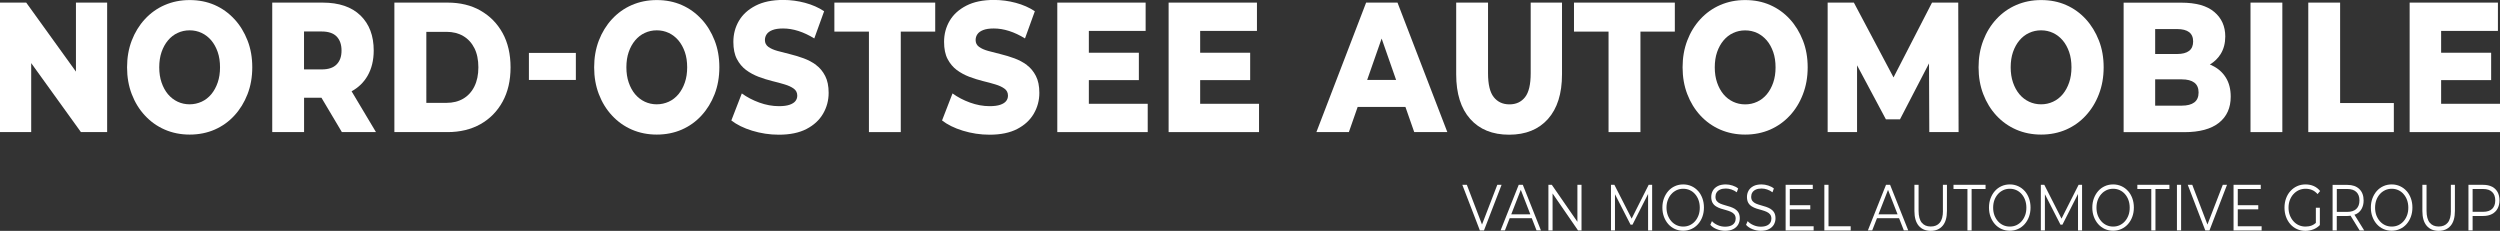 <?xml version="1.0" encoding="UTF-8"?>
<svg id="Ebene_1" data-name="Ebene 1" xmlns="http://www.w3.org/2000/svg" viewBox="0 0 431.88 39.88">
  <rect x="0" y="0" width="431.88" height="39.88" fill="#333333" stroke="none"/>
  <defs>
    <style>
      .cls-1 {
        fill: #fff;
      }
    </style>
  </defs>
  <polygon class="cls-1" points="13.12 12.37 4.53 .45 0 .45 0 22.82 5.39 22.82 5.39 10.9 13.98 22.82 18.51 22.82 18.51 .45 13.12 .45 13.12 12.37"/>
  <path class="cls-1" d="M40.49,3.31c-.96-1.05-2.1-1.87-3.4-2.44s-2.75-.86-4.32-.86-2.99.29-4.31.86-2.46,1.39-3.43,2.44c-.97,1.05-1.73,2.29-2.27,3.69-.54,1.41-.81,2.95-.81,4.63s.27,3.23.81,4.63c.54,1.41,1.29,2.64,2.27,3.69.97,1.05,2.12,1.87,3.43,2.44s2.75.86,4.31.86,3.02-.29,4.32-.86,2.44-1.38,3.4-2.43c.96-1.04,1.72-2.27,2.27-3.69.55-1.42.82-2.97.82-4.65s-.27-3.23-.82-4.63c-.55-1.41-1.3-2.64-2.27-3.69ZM37.61,14.25c-.27.79-.64,1.46-1.11,2.03-.47.56-1.03,1-1.67,1.29s-1.33.45-2.07.45-1.43-.15-2.07-.45-1.19-.73-1.67-1.29c-.47-.56-.84-1.24-1.11-2.03-.27-.79-.4-1.66-.4-2.62s.13-1.86.4-2.64c.27-.78.64-1.45,1.11-2.01.47-.56,1.03-1,1.67-1.29.64-.3,1.33-.45,2.07-.45s1.43.15,2.07.45c.64.3,1.19.73,1.67,1.29.47.56.84,1.24,1.11,2.01.27.78.4,1.66.4,2.64s-.13,1.83-.4,2.62Z"/>
  <path class="cls-1" d="M63.5,13.09c.7-1.22,1.06-2.68,1.06-4.36,0-2.56-.76-4.57-2.29-6.06-1.53-1.48-3.71-2.22-6.54-2.22h-8.7v22.37h5.5v-5.94h3l3.53,5.94h5.89l-4.21-7.05c1.17-.64,2.1-1.53,2.76-2.68ZM58.15,6.3c.56.58.85,1.38.85,2.43s-.28,1.82-.85,2.4c-.57.58-1.42.86-2.57.86h-3.06v-6.55h3.06c1.15,0,2.01.29,2.57.86Z"/>
  <path class="cls-1" d="M83,1.82c-1.63-.92-3.52-1.37-5.67-1.37h-9.2v22.37h9.2c2.15,0,4.04-.46,5.67-1.37,1.63-.92,2.9-2.21,3.82-3.88.92-1.67,1.38-3.65,1.38-5.93s-.46-4.28-1.38-5.94-2.19-2.95-3.82-3.87ZM81.95,14.94c-.46.93-1.11,1.63-1.93,2.11-.82.48-1.79.72-2.9.72h-3.47V5.5h3.47c1.11,0,2.08.24,2.9.72.82.48,1.47,1.18,1.93,2.09s.69,2.02.69,3.32-.23,2.38-.69,3.31Z"/>
  <rect class="cls-1" x="91.37" y="9.14" width="8.11" height="4.67"/>
  <path class="cls-1" d="M121.18,3.31c-.96-1.05-2.1-1.87-3.4-2.44s-2.75-.86-4.32-.86-2.99.29-4.31.86-2.46,1.39-3.43,2.44c-.97,1.05-1.73,2.29-2.27,3.69-.54,1.41-.81,2.95-.81,4.63s.27,3.23.81,4.63c.54,1.41,1.29,2.64,2.27,3.69.97,1.05,2.12,1.87,3.43,2.44s2.75.86,4.31.86,3.02-.29,4.32-.86,2.44-1.38,3.4-2.43c.96-1.04,1.72-2.27,2.27-3.69.55-1.42.82-2.97.82-4.65s-.27-3.23-.82-4.63c-.55-1.41-1.3-2.64-2.27-3.69ZM118.31,14.25c-.27.79-.64,1.46-1.11,2.03-.47.56-1.03,1-1.67,1.29s-1.33.45-2.07.45-1.43-.15-2.07-.45-1.19-.73-1.67-1.29c-.47-.56-.84-1.24-1.11-2.03-.27-.79-.4-1.66-.4-2.62s.13-1.86.4-2.64c.27-.78.64-1.45,1.11-2.01.47-.56,1.03-1,1.67-1.29.64-.3,1.33-.45,2.07-.45s1.43.15,2.07.45c.64.3,1.19.73,1.67,1.29.47.56.84,1.24,1.11,2.01.27.78.4,1.66.4,2.64s-.13,1.83-.4,2.62Z"/>
  <path class="cls-1" d="M141,11.23c-.65-.48-1.37-.86-2.15-1.15-.79-.29-1.58-.53-2.36-.72-.79-.19-1.51-.38-2.17-.56-.66-.18-1.19-.42-1.58-.7-.4-.29-.6-.68-.6-1.17,0-.38.1-.72.31-1.02.2-.3.54-.54,1-.72.46-.18,1.07-.27,1.83-.27.85,0,1.73.14,2.64.43.91.29,1.82.72,2.75,1.29l1.7-4.7c-.96-.64-2.06-1.12-3.29-1.45-1.23-.33-2.49-.5-3.77-.5-1.91,0-3.5.33-4.78.99-1.28.66-2.24,1.53-2.88,2.62-.64,1.09-.96,2.3-.96,3.64,0,1.19.2,2.18.61,2.96.41.78.94,1.41,1.58,1.89.65.48,1.37.87,2.15,1.17.79.3,1.57.54,2.36.74.79.19,1.5.38,2.15.58.65.19,1.18.44,1.58.73.41.3.61.7.61,1.21,0,.36-.11.68-.32.94-.21.27-.55.48-1.01.64-.46.16-1.07.24-1.83.24-1.13,0-2.27-.21-3.4-.62s-2.14-.94-3.02-1.58l-1.81,4.67c.93.72,2.13,1.32,3.6,1.77s3.01.69,4.6.69c1.93,0,3.52-.33,4.79-.99,1.27-.66,2.22-1.54,2.86-2.64.64-1.1.96-2.3.96-3.6,0-1.17-.2-2.15-.6-2.92-.4-.78-.92-1.41-1.57-1.89Z"/>
  <polygon class="cls-1" points="144.14 5.46 150.11 5.46 150.11 22.82 155.61 22.82 155.61 5.46 161.56 5.46 161.56 .45 144.14 .45 144.14 5.46"/>
  <path class="cls-1" d="M177.4,11.23c-.65-.48-1.37-.86-2.15-1.15-.79-.29-1.58-.53-2.36-.72-.79-.19-1.51-.38-2.17-.56-.66-.18-1.19-.42-1.58-.7-.4-.29-.6-.68-.6-1.17,0-.38.1-.72.31-1.02.2-.3.54-.54,1-.72.46-.18,1.07-.27,1.83-.27.85,0,1.73.14,2.64.43.91.29,1.82.72,2.75,1.29l1.7-4.7c-.96-.64-2.06-1.12-3.29-1.45-1.23-.33-2.49-.5-3.77-.5-1.91,0-3.5.33-4.78.99-1.28.66-2.24,1.53-2.88,2.62-.64,1.09-.96,2.3-.96,3.64,0,1.19.2,2.18.61,2.96.41.78.94,1.41,1.58,1.89.65.48,1.37.87,2.15,1.17.79.3,1.57.54,2.36.74.79.19,1.5.38,2.15.58.65.19,1.18.44,1.58.73.41.3.61.7.61,1.21,0,.36-.11.68-.32.94-.21.27-.55.48-1.01.64-.46.16-1.07.24-1.83.24-1.13,0-2.27-.21-3.4-.62s-2.14-.94-3.02-1.58l-1.81,4.67c.93.72,2.13,1.32,3.6,1.77s3.01.69,4.6.69c1.93,0,3.52-.33,4.79-.99,1.27-.66,2.22-1.54,2.86-2.64.64-1.1.96-2.3.96-3.6,0-1.17-.2-2.15-.6-2.92-.4-.78-.92-1.41-1.57-1.89Z"/>
  <polygon class="cls-1" points="188.1 13.84 196.74 13.84 196.74 9.11 188.1 9.11 188.1 5.34 197.91 5.34 197.91 .45 182.65 .45 182.65 22.82 198.27 22.82 198.27 17.93 188.1 17.93 188.1 13.84"/>
  <polygon class="cls-1" points="207.33 13.84 215.97 13.84 215.97 9.11 207.33 9.11 207.33 5.34 217.14 5.34 217.14 .45 201.88 .45 201.88 22.82 217.5 22.82 217.5 17.93 207.33 17.93 207.33 13.84"/>
  <path class="cls-1" d="M236,.45l-8.59,22.37h5.61l1.52-4.35h8.25l1.52,4.35h5.72L241.42.45h-5.42ZM236.18,13.81l2.5-7.15,2.5,7.15h-4.99Z"/>
  <path class="cls-1" d="M269.85.45h-5.42v12.21c0,1.92-.32,3.29-.97,4.12-.65.83-1.55,1.25-2.7,1.25s-2.05-.42-2.71-1.25c-.66-.83-.99-2.2-.99-4.12V.45h-5.5v12.4c0,3.32.81,5.89,2.42,7.7,1.61,1.81,3.85,2.72,6.72,2.72s5.11-.91,6.72-2.72c1.61-1.81,2.42-4.38,2.42-7.7V.45Z"/>
  <polygon class="cls-1" points="283.39 22.82 283.39 5.46 289.33 5.46 289.33 .45 271.91 .45 271.91 5.46 277.88 5.46 277.88 22.82 283.39 22.82"/>
  <path class="cls-1" d="M309.2,19.97c.96-1.04,1.72-2.27,2.26-3.69.55-1.42.82-2.97.82-4.65s-.27-3.23-.82-4.63c-.55-1.41-1.3-2.64-2.26-3.69-.96-1.05-2.1-1.87-3.4-2.44-1.31-.58-2.75-.86-4.32-.86s-2.99.29-4.31.86-2.46,1.39-3.43,2.44c-.97,1.05-1.73,2.29-2.26,3.69-.54,1.41-.81,2.95-.81,4.63s.27,3.23.81,4.63c.54,1.41,1.29,2.64,2.26,3.69.97,1.05,2.12,1.87,3.43,2.44s2.75.86,4.31.86,3.01-.29,4.32-.86c1.31-.58,2.44-1.38,3.4-2.43ZM303.55,17.58c-.64.3-1.33.45-2.07.45s-1.43-.15-2.07-.45c-.64-.3-1.2-.73-1.67-1.29-.47-.56-.84-1.24-1.11-2.03-.27-.79-.4-1.66-.4-2.62s.13-1.86.4-2.64c.27-.78.64-1.45,1.11-2.01.47-.56,1.03-1,1.67-1.29.64-.3,1.33-.45,2.07-.45s1.43.15,2.07.45c.64.3,1.19.73,1.67,1.29s.84,1.24,1.11,2.01c.27.78.4,1.66.4,2.64s-.13,1.83-.4,2.62c-.27.79-.64,1.46-1.11,2.03-.47.56-1.03,1-1.67,1.29Z"/>
  <polygon class="cls-1" points="325.79 20.61 328.23 20.61 333.24 10.95 333.29 22.82 338.35 22.82 338.29 .45 333.76 .45 327.11 13.37 320.26 .45 315.73 .45 315.73 22.82 320.81 22.82 320.81 11.28 325.79 20.61"/>
  <path class="cls-1" d="M363.41,11.63c0-1.68-.27-3.23-.82-4.63-.55-1.41-1.3-2.64-2.26-3.69-.96-1.05-2.1-1.87-3.4-2.44-1.31-.58-2.75-.86-4.32-.86s-2.99.29-4.31.86-2.46,1.39-3.43,2.44c-.97,1.05-1.73,2.29-2.26,3.69-.54,1.41-.81,2.95-.81,4.63s.27,3.23.81,4.63c.54,1.41,1.29,2.64,2.26,3.69.97,1.05,2.12,1.87,3.43,2.44s2.75.86,4.31.86,3.01-.29,4.32-.86c1.31-.58,2.44-1.38,3.4-2.43.96-1.04,1.72-2.27,2.26-3.69.55-1.42.82-2.97.82-4.65ZM357.45,14.25c-.27.79-.64,1.46-1.11,2.03-.47.56-1.03,1-1.67,1.29-.64.3-1.33.45-2.07.45s-1.43-.15-2.07-.45c-.64-.3-1.2-.73-1.67-1.29-.47-.56-.84-1.24-1.11-2.03-.27-.79-.4-1.66-.4-2.62s.13-1.86.4-2.64c.27-.78.64-1.45,1.11-2.01.47-.56,1.03-1,1.67-1.29.64-.3,1.33-.45,2.07-.45s1.43.15,2.07.45c.64.3,1.19.73,1.67,1.29s.84,1.24,1.11,2.01c.27.78.4,1.66.4,2.64s-.13,1.83-.4,2.62Z"/>
  <path class="cls-1" d="M382.14,11.3c-.12-.06-.25-.1-.38-.15.78-.48,1.41-1.08,1.87-1.83.53-.86.79-1.87.79-3.02,0-1.75-.63-3.16-1.89-4.23-1.26-1.08-3.17-1.61-5.72-1.61h-9.95v22.37h10.5c2.61,0,4.6-.54,5.96-1.61,1.36-1.08,2.04-2.58,2.04-4.52,0-1.3-.28-2.4-.85-3.31-.57-.91-1.36-1.6-2.38-2.08ZM376.09,5.02c.93,0,1.62.18,2.08.53s.7.89.7,1.61-.23,1.27-.7,1.63-1.16.54-2.08.54h-3.78v-4.31h3.78ZM379.07,17.69c-.49.37-1.21.56-2.15.56h-4.61v-4.54h4.61c.94,0,1.66.19,2.15.56.49.37.74.94.74,1.71s-.25,1.34-.74,1.71Z"/>
  <rect class="cls-1" x="388.78" y=".45" width="5.5" height="22.37"/>
  <polygon class="cls-1" points="413.54 17.8 404.26 17.8 404.26 .45 398.76 .45 398.76 22.82 413.54 22.82 413.54 17.8"/>
  <polygon class="cls-1" points="421.71 17.93 421.71 13.84 430.35 13.84 430.35 9.11 421.71 9.11 421.71 5.34 431.52 5.34 431.52 .45 416.27 .45 416.27 22.82 431.88 22.82 431.88 17.93 421.71 17.93"/>
  <g>
    <polygon class="cls-1" points="258.66 31.93 256.02 38.79 253.4 31.93 252.62 31.93 255.65 39.81 256.36 39.81 259.4 31.93 258.66 31.93"/>
    <path class="cls-1" d="M262.36,31.93l-3.13,7.87h.75l.82-2.1h3.82l.82,2.1h.76l-3.13-7.87h-.71ZM261.07,37.03l1.65-4.24,1.65,4.24h-3.3Z"/>
    <polygon class="cls-1" points="272.5 38.32 268.08 31.93 267.49 31.93 267.49 39.81 268.21 39.81 268.21 33.42 272.61 39.81 273.21 39.81 273.21 31.93 272.5 31.93 272.5 38.32"/>
    <polygon class="cls-1" points="281.87 37.77 278.89 31.93 278.3 31.93 278.3 39.81 278.99 39.81 278.99 33.55 281.68 38.81 282.02 38.81 284.71 33.51 284.71 39.81 285.41 39.81 285.41 31.93 284.81 31.93 281.87 37.77"/>
    <path class="cls-1" d="M293.35,33c-.32-.36-.7-.64-1.14-.84-.44-.2-.91-.3-1.43-.3s-1,.1-1.44.3c-.44.2-.82.48-1.14.84-.32.36-.57.79-.75,1.27-.18.48-.27,1.01-.27,1.59s.09,1.11.27,1.59c.18.48.43.91.75,1.27.32.36.7.64,1.14.84.44.2.92.3,1.43.3s.99-.1,1.43-.3c.44-.2.82-.48,1.14-.84.32-.36.57-.78.75-1.27.18-.49.27-1.02.27-1.6s-.09-1.11-.27-1.6c-.18-.49-.43-.91-.75-1.27ZM293.43,37.17c-.14.39-.34.74-.6,1.04-.26.3-.56.52-.91.69-.35.16-.73.24-1.14.24s-.79-.08-1.14-.24c-.35-.16-.66-.39-.92-.69-.26-.3-.46-.64-.61-1.04-.14-.4-.22-.83-.22-1.29s.07-.91.22-1.3c.14-.39.34-.74.61-1.04.26-.3.57-.52.92-.69.35-.16.73-.24,1.14-.24s.79.08,1.14.24c.35.16.65.39.91.69.26.3.46.64.6,1.04.14.39.21.83.21,1.3s-.07.91-.21,1.3Z"/>
    <path class="cls-1" d="M299.74,36.11c-.25-.15-.53-.28-.82-.38-.3-.1-.6-.19-.9-.27-.3-.08-.58-.18-.83-.28-.25-.11-.45-.25-.61-.44-.15-.19-.23-.44-.23-.74,0-.27.06-.51.19-.73.13-.21.32-.38.59-.51.27-.13.61-.19,1.02-.19.31,0,.62.05.95.16.33.11.64.27.93.49l.24-.66c-.27-.22-.6-.39-.98-.51-.38-.12-.76-.19-1.14-.19-.58,0-1.06.1-1.43.3-.37.2-.65.46-.83.79s-.27.68-.27,1.07c0,.42.08.76.23,1.02.15.26.36.47.61.62.25.16.53.28.83.38.3.09.6.18.9.26.3.08.57.18.82.29.25.11.45.26.6.44.15.19.23.44.23.74,0,.26-.06.49-.19.7-.13.21-.33.38-.6.5-.27.12-.62.19-1.05.19s-.88-.09-1.29-.28c-.41-.18-.73-.41-.97-.68l-.28.64c.26.3.62.55,1.08.74.47.19.95.29,1.46.29.59,0,1.07-.1,1.44-.3.38-.2.65-.46.84-.79.18-.33.27-.68.27-1.06,0-.41-.08-.75-.23-1-.15-.26-.36-.46-.61-.61Z"/>
    <path class="cls-1" d="M305.91,36.11c-.25-.15-.53-.28-.82-.38-.3-.1-.6-.19-.9-.27-.3-.08-.58-.18-.83-.28-.25-.11-.45-.25-.61-.44-.15-.19-.23-.44-.23-.74,0-.27.06-.51.19-.73.13-.21.32-.38.59-.51.27-.13.61-.19,1.02-.19.31,0,.62.05.95.16.33.11.64.27.93.49l.24-.66c-.27-.22-.6-.39-.98-.51-.38-.12-.76-.19-1.14-.19-.58,0-1.06.1-1.43.3-.37.2-.65.46-.83.79-.18.33-.27.68-.27,1.07,0,.42.08.76.23,1.02.15.26.36.47.61.62.25.16.53.28.83.38.3.09.6.18.9.26.3.08.57.18.82.29.25.11.45.26.6.44.15.19.23.44.23.74,0,.26-.06.49-.19.7-.13.21-.33.38-.6.5-.27.12-.62.19-1.05.19s-.88-.09-1.29-.28c-.41-.18-.73-.41-.97-.68l-.28.64c.26.3.62.55,1.08.74.47.19.95.29,1.46.29.59,0,1.07-.1,1.44-.3.38-.2.65-.46.84-.79.18-.33.27-.68.27-1.06,0-.41-.08-.75-.23-1-.15-.26-.36-.46-.61-.61Z"/>
    <polygon class="cls-1" points="309.19 36.16 312.73 36.16 312.73 35.45 309.19 35.45 309.19 32.65 313.16 32.65 313.16 31.93 308.47 31.93 308.47 39.81 313.31 39.81 313.31 39.09 309.19 39.09 309.19 36.16"/>
    <polygon class="cls-1" points="315.88 31.93 315.16 31.93 315.16 39.81 319.71 39.81 319.71 39.09 315.88 39.09 315.88 31.93"/>
    <path class="cls-1" d="M325.81,31.93l-3.13,7.87h.75l.82-2.1h3.82l.82,2.1h.76l-3.13-7.87h-.71ZM324.51,37.03l1.65-4.23,1.65,4.23h-3.3Z"/>
    <path class="cls-1" d="M335.65,36.41c0,.93-.18,1.62-.55,2.06-.36.44-.88.66-1.56.66s-1.18-.22-1.55-.66c-.36-.44-.55-1.13-.55-2.06v-4.48h-.72v4.51c0,1.13.25,1.99.75,2.57.5.58,1.19.87,2.06.87s1.56-.29,2.06-.87c.5-.58.75-1.43.75-2.57v-4.51h-.7v4.48Z"/>
    <polygon class="cls-1" points="337.47 32.65 339.88 32.65 339.88 39.81 340.6 39.81 340.6 32.65 343.01 32.65 343.01 31.93 337.47 31.93 337.47 32.65"/>
    <path class="cls-1" d="M349.77,33c-.32-.36-.7-.64-1.14-.84-.44-.2-.91-.3-1.43-.3s-1,.1-1.44.3c-.44.2-.82.48-1.14.84-.32.36-.57.79-.75,1.27-.18.48-.27,1.01-.27,1.59s.09,1.11.27,1.59c.18.48.43.91.75,1.27.32.36.7.64,1.14.84.44.2.92.3,1.43.3s.99-.1,1.43-.3c.44-.2.82-.48,1.14-.84.32-.36.57-.78.75-1.27.18-.49.27-1.02.27-1.6s-.09-1.11-.27-1.6c-.18-.49-.43-.91-.75-1.27ZM349.85,37.17c-.14.39-.34.74-.6,1.04-.26.3-.56.52-.91.69-.35.16-.73.24-1.14.24s-.79-.08-1.14-.24c-.35-.16-.66-.39-.92-.69s-.46-.64-.61-1.04c-.14-.4-.21-.83-.21-1.29s.07-.91.21-1.3c.14-.39.35-.74.61-1.04s.57-.52.92-.69c.35-.16.73-.24,1.14-.24s.79.08,1.14.24c.35.16.65.39.91.69.26.3.46.64.6,1.04.14.39.21.83.21,1.3s-.07.91-.21,1.3Z"/>
    <polygon class="cls-1" points="356.13 37.77 353.16 31.93 352.56 31.93 352.56 39.81 353.26 39.81 353.26 33.55 355.95 38.81 356.29 38.81 358.98 33.51 358.98 39.81 359.68 39.81 359.68 31.93 359.08 31.93 356.13 37.77"/>
    <path class="cls-1" d="M367.62,33c-.32-.36-.7-.64-1.14-.84-.44-.2-.91-.3-1.43-.3s-1,.1-1.44.3c-.44.2-.82.48-1.14.84-.32.36-.57.79-.75,1.27-.18.48-.27,1.01-.27,1.59s.09,1.11.27,1.59c.18.48.43.91.75,1.27.32.36.7.64,1.14.84.44.2.92.3,1.43.3s.99-.1,1.43-.3c.44-.2.82-.48,1.14-.84.32-.36.57-.78.75-1.27.18-.49.27-1.02.27-1.6s-.09-1.11-.27-1.6c-.18-.49-.43-.91-.75-1.27ZM367.7,37.17c-.14.39-.34.74-.6,1.04s-.56.52-.91.69c-.35.16-.73.24-1.14.24s-.79-.08-1.14-.24c-.35-.16-.66-.39-.92-.69s-.46-.64-.61-1.04c-.14-.4-.21-.83-.21-1.29s.07-.91.21-1.3c.14-.39.35-.74.61-1.04s.57-.52.92-.69c.35-.16.73-.24,1.14-.24s.79.08,1.14.24c.35.16.65.39.91.69s.46.64.6,1.04c.14.39.21.83.21,1.3s-.07.91-.21,1.3Z"/>
    <polygon class="cls-1" points="369.23 32.65 371.64 32.65 371.64 39.81 372.36 39.81 372.36 32.65 374.77 32.65 374.77 31.93 369.23 31.93 369.23 32.65"/>
    <rect class="cls-1" x="376.07" y="31.93" width=".72" height="7.87"/>
    <polygon class="cls-1" points="381.34 38.79 378.72 31.93 377.94 31.93 380.97 39.81 381.69 39.81 384.72 31.93 383.99 31.93 381.34 38.79"/>
    <polygon class="cls-1" points="386.58 36.16 390.12 36.16 390.12 35.45 386.58 35.45 386.58 32.65 390.55 32.65 390.55 31.93 385.85 31.93 385.85 39.81 390.7 39.81 390.7 39.09 386.58 39.09 386.58 36.16"/>
    <path class="cls-1" d="M396.2,33.54c.26-.3.57-.52.93-.69.36-.16.75-.24,1.17-.24.4,0,.77.07,1.11.21.35.14.66.38.95.71l.45-.53c-.31-.38-.68-.67-1.11-.86-.43-.19-.91-.28-1.43-.28s-1,.1-1.44.3c-.44.2-.82.48-1.15.84-.33.36-.58.78-.76,1.27-.18.49-.27,1.02-.27,1.6s.09,1.11.27,1.6c.18.49.43.91.75,1.27.32.36.7.64,1.14.84.44.2.92.3,1.44.3.48,0,.93-.08,1.37-.25.44-.17.82-.42,1.14-.75v-3h-.69v2.63c-.22.18-.44.34-.68.43-.35.14-.72.2-1.11.2-.42,0-.8-.08-1.16-.24-.36-.16-.66-.39-.93-.69-.26-.3-.47-.64-.62-1.04-.15-.4-.22-.83-.22-1.29s.07-.91.22-1.3c.15-.39.35-.74.62-1.04Z"/>
    <path class="cls-1" d="M407.02,36.99c.42-.21.74-.52.96-.92.22-.4.34-.88.34-1.43,0-.85-.25-1.51-.75-1.99-.5-.48-1.18-.71-2.05-.71h-2.56v7.87h.72v-2.5h1.84c.19,0,.37-.03.54-.05l1.57,2.55h.79l-1.69-2.72c.09-.03.19-.05.28-.1ZM405.51,36.6h-1.82v-3.95h1.82c.68,0,1.2.17,1.56.52.36.35.53.83.53,1.46s-.18,1.11-.53,1.45c-.36.35-.88.52-1.56.52Z"/>
    <path class="cls-1" d="M415.74,33c-.32-.36-.7-.64-1.14-.84-.44-.2-.91-.3-1.43-.3s-1,.1-1.44.3c-.44.2-.82.48-1.14.84-.32.36-.57.79-.75,1.27-.18.48-.27,1.01-.27,1.59s.09,1.11.27,1.59c.18.48.43.91.75,1.27.32.36.7.64,1.14.84.44.2.92.3,1.43.3s.99-.1,1.43-.3c.44-.2.82-.48,1.14-.84.32-.36.57-.78.75-1.27.18-.49.27-1.02.27-1.6s-.09-1.11-.27-1.6c-.18-.49-.43-.91-.75-1.27ZM415.83,37.17c-.14.39-.34.74-.6,1.04s-.56.52-.91.69c-.35.16-.73.24-1.14.24s-.79-.08-1.14-.24c-.35-.16-.66-.39-.92-.69s-.46-.64-.61-1.04c-.14-.4-.21-.83-.21-1.29s.07-.91.21-1.3c.14-.39.35-.74.61-1.04s.57-.52.92-.69c.35-.16.73-.24,1.14-.24s.79.08,1.14.24c.35.16.65.39.91.69s.46.64.6,1.04c.14.39.21.83.21,1.3s-.07.91-.21,1.3Z"/>
    <path class="cls-1" d="M423.4,36.41c0,.93-.18,1.62-.55,2.06-.36.44-.88.66-1.56.66s-1.18-.22-1.55-.66c-.36-.44-.55-1.13-.55-2.06v-4.48h-.72v4.51c0,1.13.25,1.99.75,2.57.5.58,1.19.87,2.06.87s1.56-.29,2.06-.87c.5-.58.75-1.43.75-2.57v-4.51h-.7v4.48Z"/>
    <path class="cls-1" d="M430.49,32.25c-.42-.21-.92-.32-1.5-.32h-2.56v7.87h.72v-2.49h1.84c.58,0,1.08-.11,1.5-.33.42-.22.74-.53.96-.93.22-.4.34-.88.34-1.43s-.11-1.06-.34-1.46c-.23-.4-.55-.71-.96-.92ZM430.53,36.08c-.36.34-.88.51-1.56.51h-1.82v-3.94h1.82c.68,0,1.2.17,1.56.52.36.35.53.83.53,1.46s-.18,1.1-.53,1.45Z"/>
  </g>
</svg>